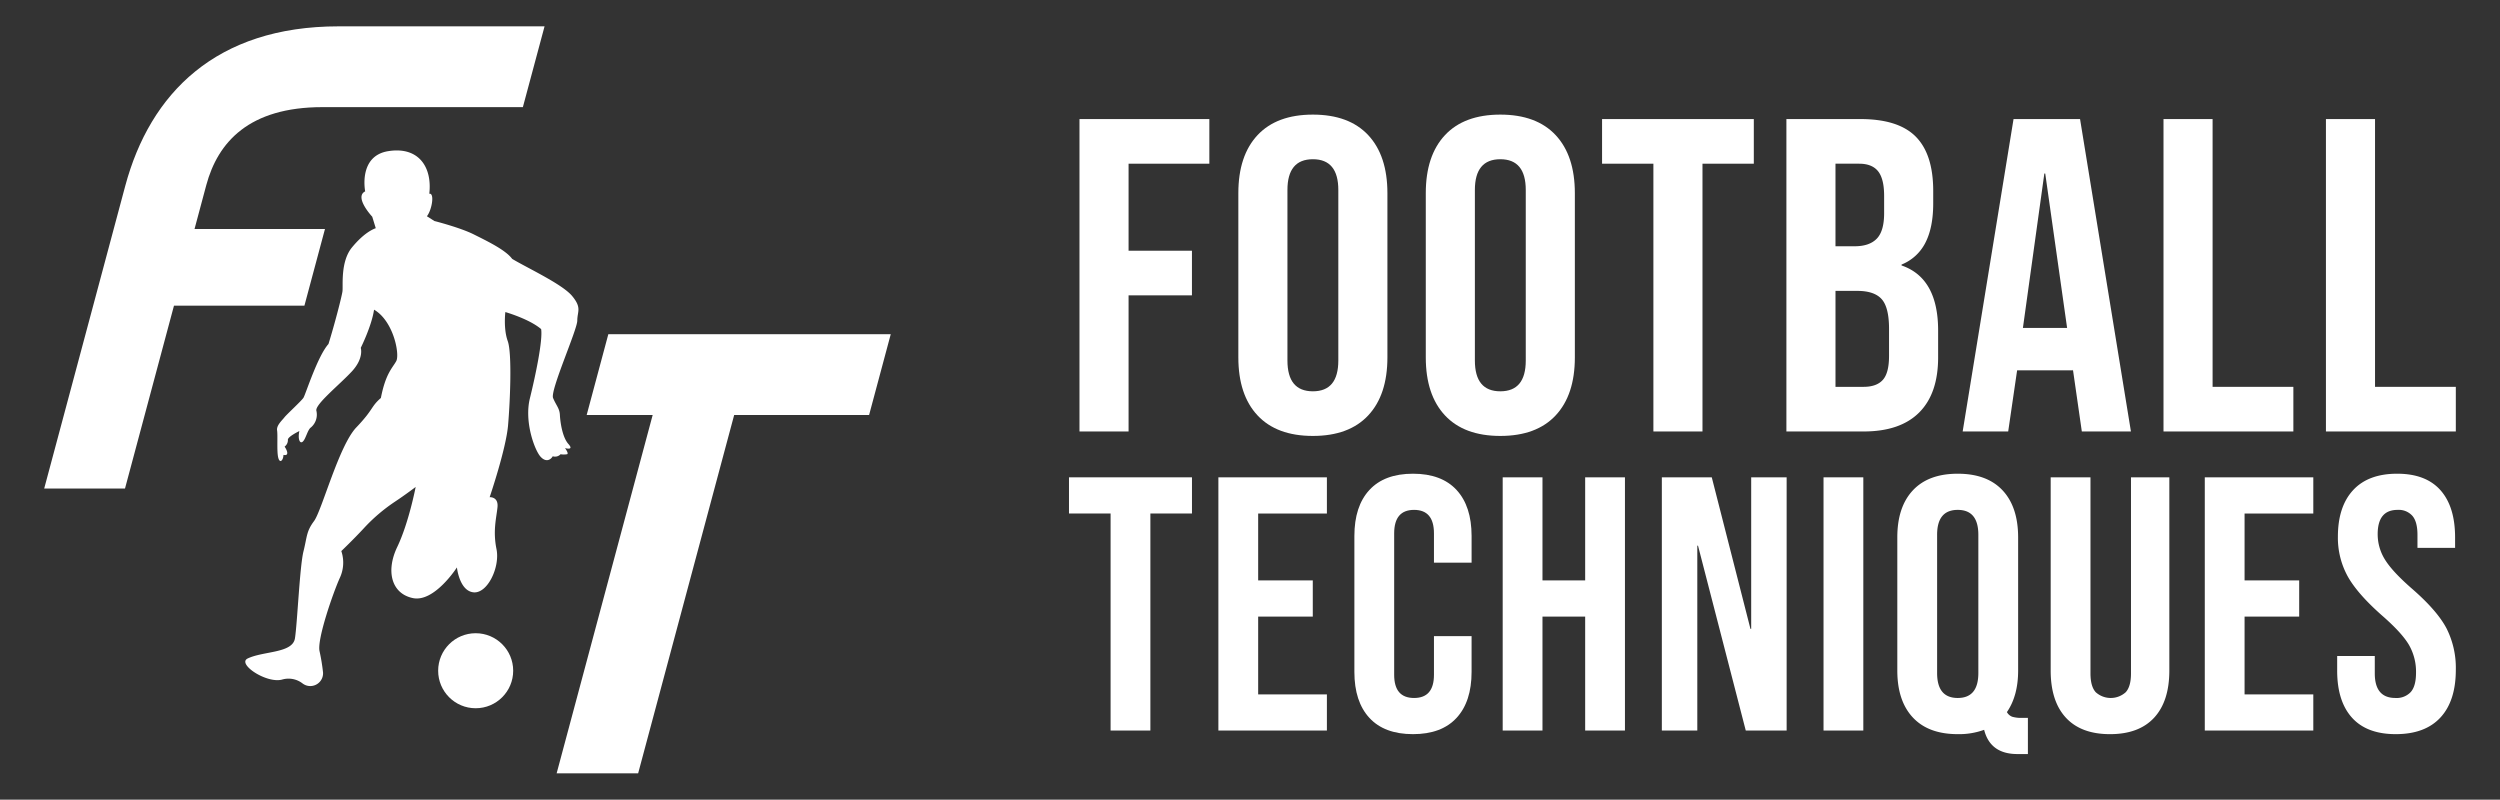 <svg xmlns="http://www.w3.org/2000/svg" viewBox="0 0 841.89 269.291"><rect x="0" y="0" width="841.89" height="269.291" fill="#333333" stroke="none"/><path d="M363.522,40.098h43.733V55.127H380.053V84.433h21.341V99.462H380.053V145.301H363.522Z" fill="#fff"/><path d="M423.483,139.89q-6.463-6.911-6.463-19.538v-55.306q0-12.626,6.463-19.538,6.463-6.911,18.64-6.913,12.168,0,18.635,6.913,6.456,6.914,6.463,19.538v55.306q0,12.626-6.463,19.538-6.463,6.914-18.635,6.913Q429.948,146.803,423.483,139.89Zm27.206-18.486V63.994q0-10.369-8.567-10.372-8.571,0-8.567,10.372v57.41q0,10.369,8.567,10.372Q450.687,131.776,450.689,121.404Z" fill="#fff"/><path d="M486.604,139.89q-6.463-6.911-6.463-19.538v-55.306q0-12.626,6.463-19.538,6.463-6.911,18.64-6.913,12.168,0,18.635,6.913,6.456,6.914,6.463,19.538v55.306q0,12.626-6.463,19.538-6.463,6.914-18.635,6.913Q493.07,146.803,486.604,139.89Zm27.206-18.486V63.994q0-10.369-8.567-10.372-8.571,0-8.567,10.372v57.41q0,10.369,8.567,10.372Q513.808,131.776,513.811,121.404Z" fill="#fff"/><path d="M556.79,55.127H539.506V40.098h51.101V55.127H573.322V145.301H556.79Z" fill="#fff"/><path d="M601.58,40.098h24.946q12.774,0,18.635,5.937,5.863,5.939,5.861,18.261v4.207q0,8.116-2.627,13.224a15.408,15.408,0,0,1-8.043,7.365v.301q12.326,4.21,12.324,21.942v9.017q0,12.175-6.385,18.562-6.394,6.39-18.713,6.387H601.58Zm22.994,42.833q4.961,0,7.437-2.554,2.48-2.556,2.48-8.567V65.947q0-5.708-2.026-8.266-2.033-2.553-6.389-2.554h-7.965V82.93Zm3.004,47.341q4.361,0,6.463-2.329t2.104-8.041v-9.168q0-7.214-2.48-9.995-2.48-2.777-8.19-2.779h-7.363v32.312Z" fill="#fff"/><path d="M678.073,40.098h22.397L717.603,145.301h-16.536l-3.004-20.89v.301H679.276l-3.004,20.59H660.94Zm18.038,70.335L688.743,58.434h-.299L681.228,110.433Z" fill="#fff"/><path d="M728.572,40.098h16.531v90.174H772.305V145.301H728.572Z" fill="#fff"/><path d="M783.274,40.098h16.531v90.174h27.206V145.301H783.274Z" fill="#fff"/><path d="M373.998,172.923H359.989V160.742h41.414v12.182H387.397V246.012H373.998Z" fill="#fff"/><path d="M410.297,160.742h36.545v12.182H423.696v22.535H442.087v12.182H423.696v26.191h23.146V246.012H410.297Z" fill="#fff"/><path d="M461.152,241.75q-5.054-5.484-5.056-15.473V180.477q0-9.991,5.056-15.473,5.054-5.478,14.68-5.48,9.622,0,14.676,5.48,5.054,5.484,5.056,15.473v9.013H482.895V179.625q0-7.919-6.698-7.919-6.701,0-6.701,7.919v47.628q0,7.796,6.701,7.796,6.696,0,6.698-7.796V214.218h12.669V226.277q0,9.991-5.056,15.473-5.054,5.484-14.676,5.48Q466.205,247.23,461.152,241.75Z" fill="#fff"/><path d="M506.04,160.742h13.399v34.717h14.374V160.742h13.399V246.012H533.813V207.64H519.439V246.012H506.04Z" fill="#fff"/><path d="M559.636,160.742h16.813l13.03,51.042h.246V160.742h11.936V246.012H587.897l-16.079-62.248h-.242V246.012H559.636Z" fill="#fff"/><path d="M614.084,160.742h13.399V246.012H614.084Z" fill="#fff"/><path d="M668.168,245.77a24.636,24.636,0,0,1-8.89,1.459q-9.868,0-15.108-5.603-5.238-5.601-5.238-15.837V180.965q0-10.236,5.238-15.837t15.108-5.603q9.862,0,15.104,5.603,5.233,5.607,5.238,15.837v44.824q0,8.527-3.779,14.009a3.407,3.407,0,0,0,1.828,1.582,10.473,10.473,0,0,0,3.168.369h2.07v12.182h-3.533Q670.238,253.931,668.168,245.77Zm-1.947-19.129V180.112q0-8.405-6.943-8.406-6.947,0-6.943,8.406v46.53q0,8.405,6.943,8.406Q666.219,235.048,666.22,226.642Z" fill="#fff"/><path d="M695.699,241.686q-5.121-5.54-5.119-15.897V160.742h13.399v66.023q0,4.384,1.768,6.336a7.537,7.537,0,0,0,10.112,0q1.765-1.949,1.765-6.336v-66.023h12.911v65.048q0,10.359-5.115,15.897-5.115,5.545-14.862,5.543Q700.812,247.23,695.699,241.686Z" fill="#fff"/><path d="M742.474,160.742h36.545v12.182H755.873v22.535h18.391v12.182H755.873v26.191h23.146V246.012H742.474Z" fill="#fff"/><path d="M792.049,241.686q-4.998-5.54-4.992-15.897v-4.87h12.666v5.845q0,8.287,6.943,8.284a6.53,6.53,0,0,0,5.179-2.01q1.765-2.01,1.765-6.515a18.073,18.073,0,0,0-2.435-9.441q-2.44-4.082-9.013-9.806-8.287-7.31-11.575-13.216a26.949,26.949,0,0,1-3.287-13.339q0-10.108,5.115-15.651,5.115-5.545,14.862-5.543,9.622,0,14.557,5.543,4.931,5.545,4.933,15.897V184.498H814.096v-4.386q0-4.389-1.705-6.396a6.182,6.182,0,0,0-4.992-2.01q-6.701,0-6.701,8.161a16.104,16.104,0,0,0,2.498,8.648q2.496,4.021,9.073,9.747,8.41,7.31,11.575,13.276a29.478,29.478,0,0,1,3.168,14.009q0,10.476-5.179,16.079-5.177,5.601-15.044,5.603Q797.043,247.23,792.049,241.686Z" fill="#fff"/><path d="M122.978,64.443s-2.412-11.941,7.809-13.548,14.814,5.396,13.78,14.352c1.837-.344.919,5.396-.804,7.578L146.29,74.432s8.613,2.181,13.206,4.478,10.795,5.282,12.976,8.267c5.168,3.1,16.881,8.496,20.211,12.515s1.723,5.167,1.723,8.267-9.187,23.537-8.153,26.063,2.182,3.444,2.297,5.741.804,7.463,2.871,9.759-1.148,1.378-1.148,1.378,1.378,1.837.689,2.067a6.571,6.571,0,0,1-2.182,0,2.544,2.544,0,0,1-2.641.689c-.574,1.033-2.182,2.284-4.134.108s-5.512-11.705-3.56-19.627,4.364-19.519,3.79-23.307c-4.019-3.444-12.058-5.741-12.058-5.741s-.689,5.626.804,9.759.804,20.322.115,28.359-6.201,24.226-6.201,24.226,2.986-.23,2.641,3.33-1.608,7.922-.345,14.122-3.101,15.156-7.809,14.582-5.512-8.382-5.512-8.382-7.579,11.826-14.814,10.333-9.187-9.07-5.282-17.222,6.201-20.207,6.201-20.207-3.428,2.611-6.932,4.929a57.702,57.702,0,0,0-10.501,8.957c-3.518,3.802-7.601,7.699-7.601,7.699a12.191,12.191,0,0,1-.574,9.185c-2.297,5.167-7.579,20.437-6.775,24.456a66.212,66.212,0,0,1,1.188,7.201,4.293,4.293,0,0,1-3.744,4.58l0,0a4.252,4.252,0,0,1-3.16-.852,7.727,7.727,0,0,0-6.916-1.284c-5.282,1.378-15.288-5.341-11.528-7.125,5.351-2.539,15.088-1.716,15.892-6.768s1.608-24.226,2.871-29.278.919-6.659,3.56-10.219,8.383-25.417,14.24-31.538,4.823-6.925,8.268-9.91c1.608-8.267,3.904-10.104,5.168-12.4s-.919-13.548-7.464-17.337c-.804,5.511-4.479,12.859-4.479,12.859s1.148,3.444-2.986,7.922S105.868,136.317,106.557,138.384a5.659,5.659,0,0,1-1.837,5.547c-1.148.768-1.723,3.868-2.756,4.786s-1.723-1.033-1.148-3.559c0,0-3.981,1.914-3.866,2.947a2.681,2.681,0,0,1-1.11,2.296c.995,1.454,1.531,3.215-.383,2.794-.038,1.799-1.225,3.062-1.761.919s-.115-7.501-.383-9.185,1.723-3.406,2.45-4.363,5.742-5.549,6.431-6.621,4.747-14.007,8.421-18.103c2.067-6.621,4.44-15.845,4.708-17.682s-.766-10.027,3.215-14.849,6.967-6.085,8-6.468l-1.187-3.865S119.151,66.356,122.978,64.443Z" fill="#fff"/><circle cx="160.185" cy="225.873" r="12.632" fill="#fff"/><path d="M183.384,8.872l-7.303,27.206H108.582c-24.694,0-35.21,11.75-39.12,26.285L65.507,77.123h43.928l-6.921,25.813H58.587L42.094,164.515H14.883L42.184,62.587c8.359-31.138,30.559-53.716,71.836-53.716Z" fill="#fff"/><polygon points="187.45 260.431 214.896 260.431 247.237 139.753 292.674 139.753 299.966 112.542 204.858 112.542 197.566 139.753 219.791 139.753 187.45 260.431" fill="#fff"/></svg>
